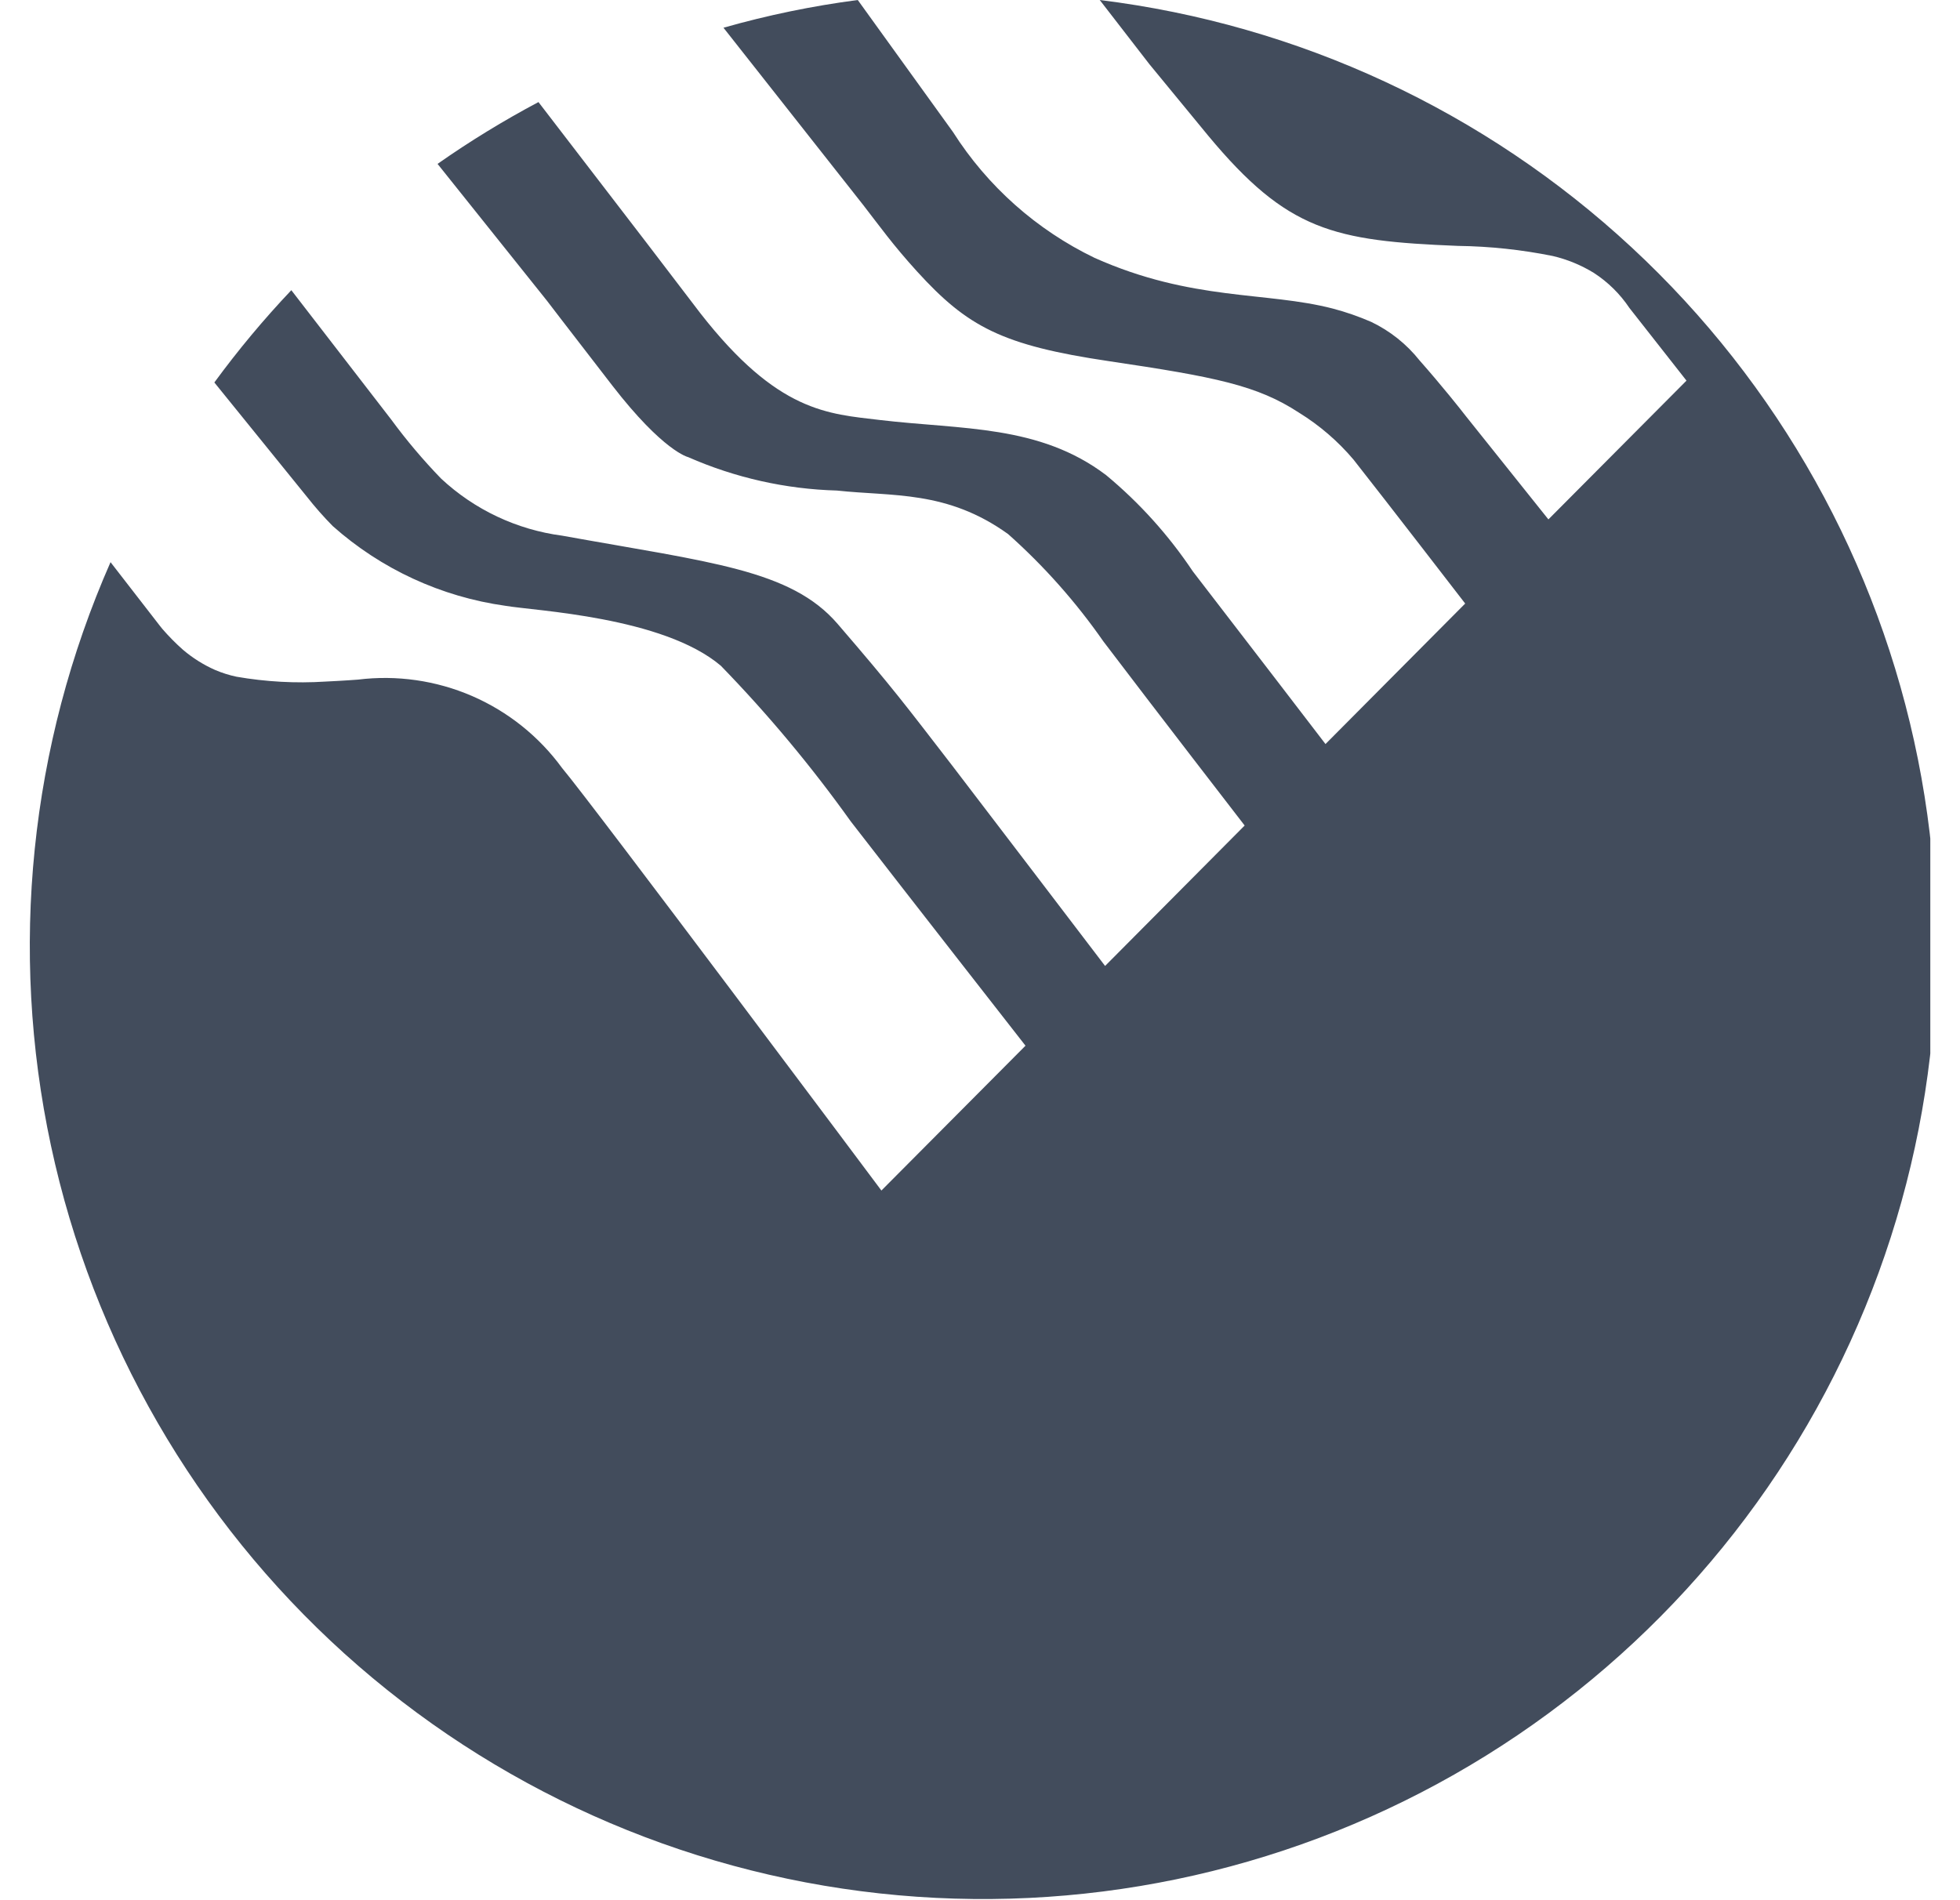 <svg width="33" height="32" viewBox="0 0 33 32" fill="none" xmlns="http://www.w3.org/2000/svg">
<g clip-path="url(#clip0_1705_24242)">
<path d="M18.516 0C21.865 0.413 24.998 1.871 27.471 4.166C29.945 6.461 31.631 9.478 32.292 12.787C32.953 16.096 32.554 19.529 31.152 22.598C29.751 25.667 27.417 28.217 24.484 29.884C21.55 31.552 18.166 32.252 14.811 31.886C11.457 31.52 8.303 30.106 5.798 27.846C3.294 25.585 1.565 22.592 0.858 19.293C0.151 15.993 0.502 12.555 1.861 9.467L2.687 10.533L2.735 10.593C2.842 10.716 2.957 10.833 3.079 10.941C3.243 11.081 3.426 11.196 3.623 11.283C3.738 11.332 3.858 11.37 3.981 11.396C4.475 11.482 4.978 11.51 5.479 11.478C5.799 11.463 6.027 11.445 6.027 11.445C6.681 11.364 7.344 11.46 7.948 11.721C8.552 11.983 9.075 12.401 9.463 12.933C9.961 13.522 14.84 20.049 14.84 20.049L17.266 17.61C17.266 17.61 15.229 15.003 14.325 13.834C13.662 12.906 12.931 12.029 12.136 11.211C11.161 10.385 9.003 10.287 8.51 10.202C7.429 10.051 6.417 9.584 5.602 8.859C5.448 8.703 5.303 8.538 5.167 8.365L3.609 6.441C4.008 5.896 4.441 5.377 4.905 4.887L6.588 7.067C6.845 7.417 7.125 7.748 7.427 8.06C7.99 8.585 8.703 8.921 9.466 9.021C11.956 9.471 13.315 9.59 14.104 10.508C15.052 11.609 15.235 11.861 16.026 12.885C16.317 13.263 18.606 16.267 18.606 16.267L20.956 13.902C20.956 13.902 19.452 11.955 18.577 10.801C18.115 10.138 17.577 9.531 16.973 8.994C15.943 8.253 15.026 8.363 14.091 8.261C13.228 8.237 12.377 8.046 11.586 7.698C11.586 7.698 11.17 7.605 10.31 6.494C9.451 5.383 9.211 5.067 9.211 5.067L7.367 2.76C7.911 2.378 8.479 2.031 9.066 1.719L10.883 4.085L11.79 5.273C13.097 6.949 13.943 6.968 14.814 7.073C16.196 7.237 17.498 7.149 18.623 8.001C19.186 8.468 19.678 9.015 20.084 9.623C20.791 10.538 22.317 12.53 22.317 12.53L24.669 10.164C24.669 10.164 23.314 8.406 22.788 7.739C22.526 7.429 22.215 7.162 21.87 6.949C21.168 6.49 20.47 6.349 18.67 6.082C16.87 5.815 16.288 5.503 15.439 4.57C15.033 4.124 14.809 3.807 14.535 3.454L12.181 0.467C12.922 0.256 13.678 0.1 14.442 0L16.045 2.223C16.627 3.138 17.453 3.872 18.43 4.343C20.074 5.076 21.316 4.905 22.442 5.197C22.662 5.255 22.878 5.33 23.087 5.421C23.404 5.573 23.683 5.795 23.902 6.071C24.274 6.492 24.6 6.903 24.674 7L26.07 8.747L28.395 6.41C28.395 6.41 27.858 5.727 27.434 5.186C27.276 4.95 27.072 4.749 26.834 4.595C26.62 4.464 26.387 4.368 26.143 4.311C25.618 4.205 25.084 4.148 24.548 4.141C22.451 4.057 21.677 3.89 20.343 2.286L19.352 1.081L18.516 0Z" fill="#424C5C"/>
</g>
<defs>
<clipPath id="clip0_1705_24242">
<rect width="32" height="32" fill="white" transform="translate(0.5)"/>
</clipPath>
</defs>
</svg>
